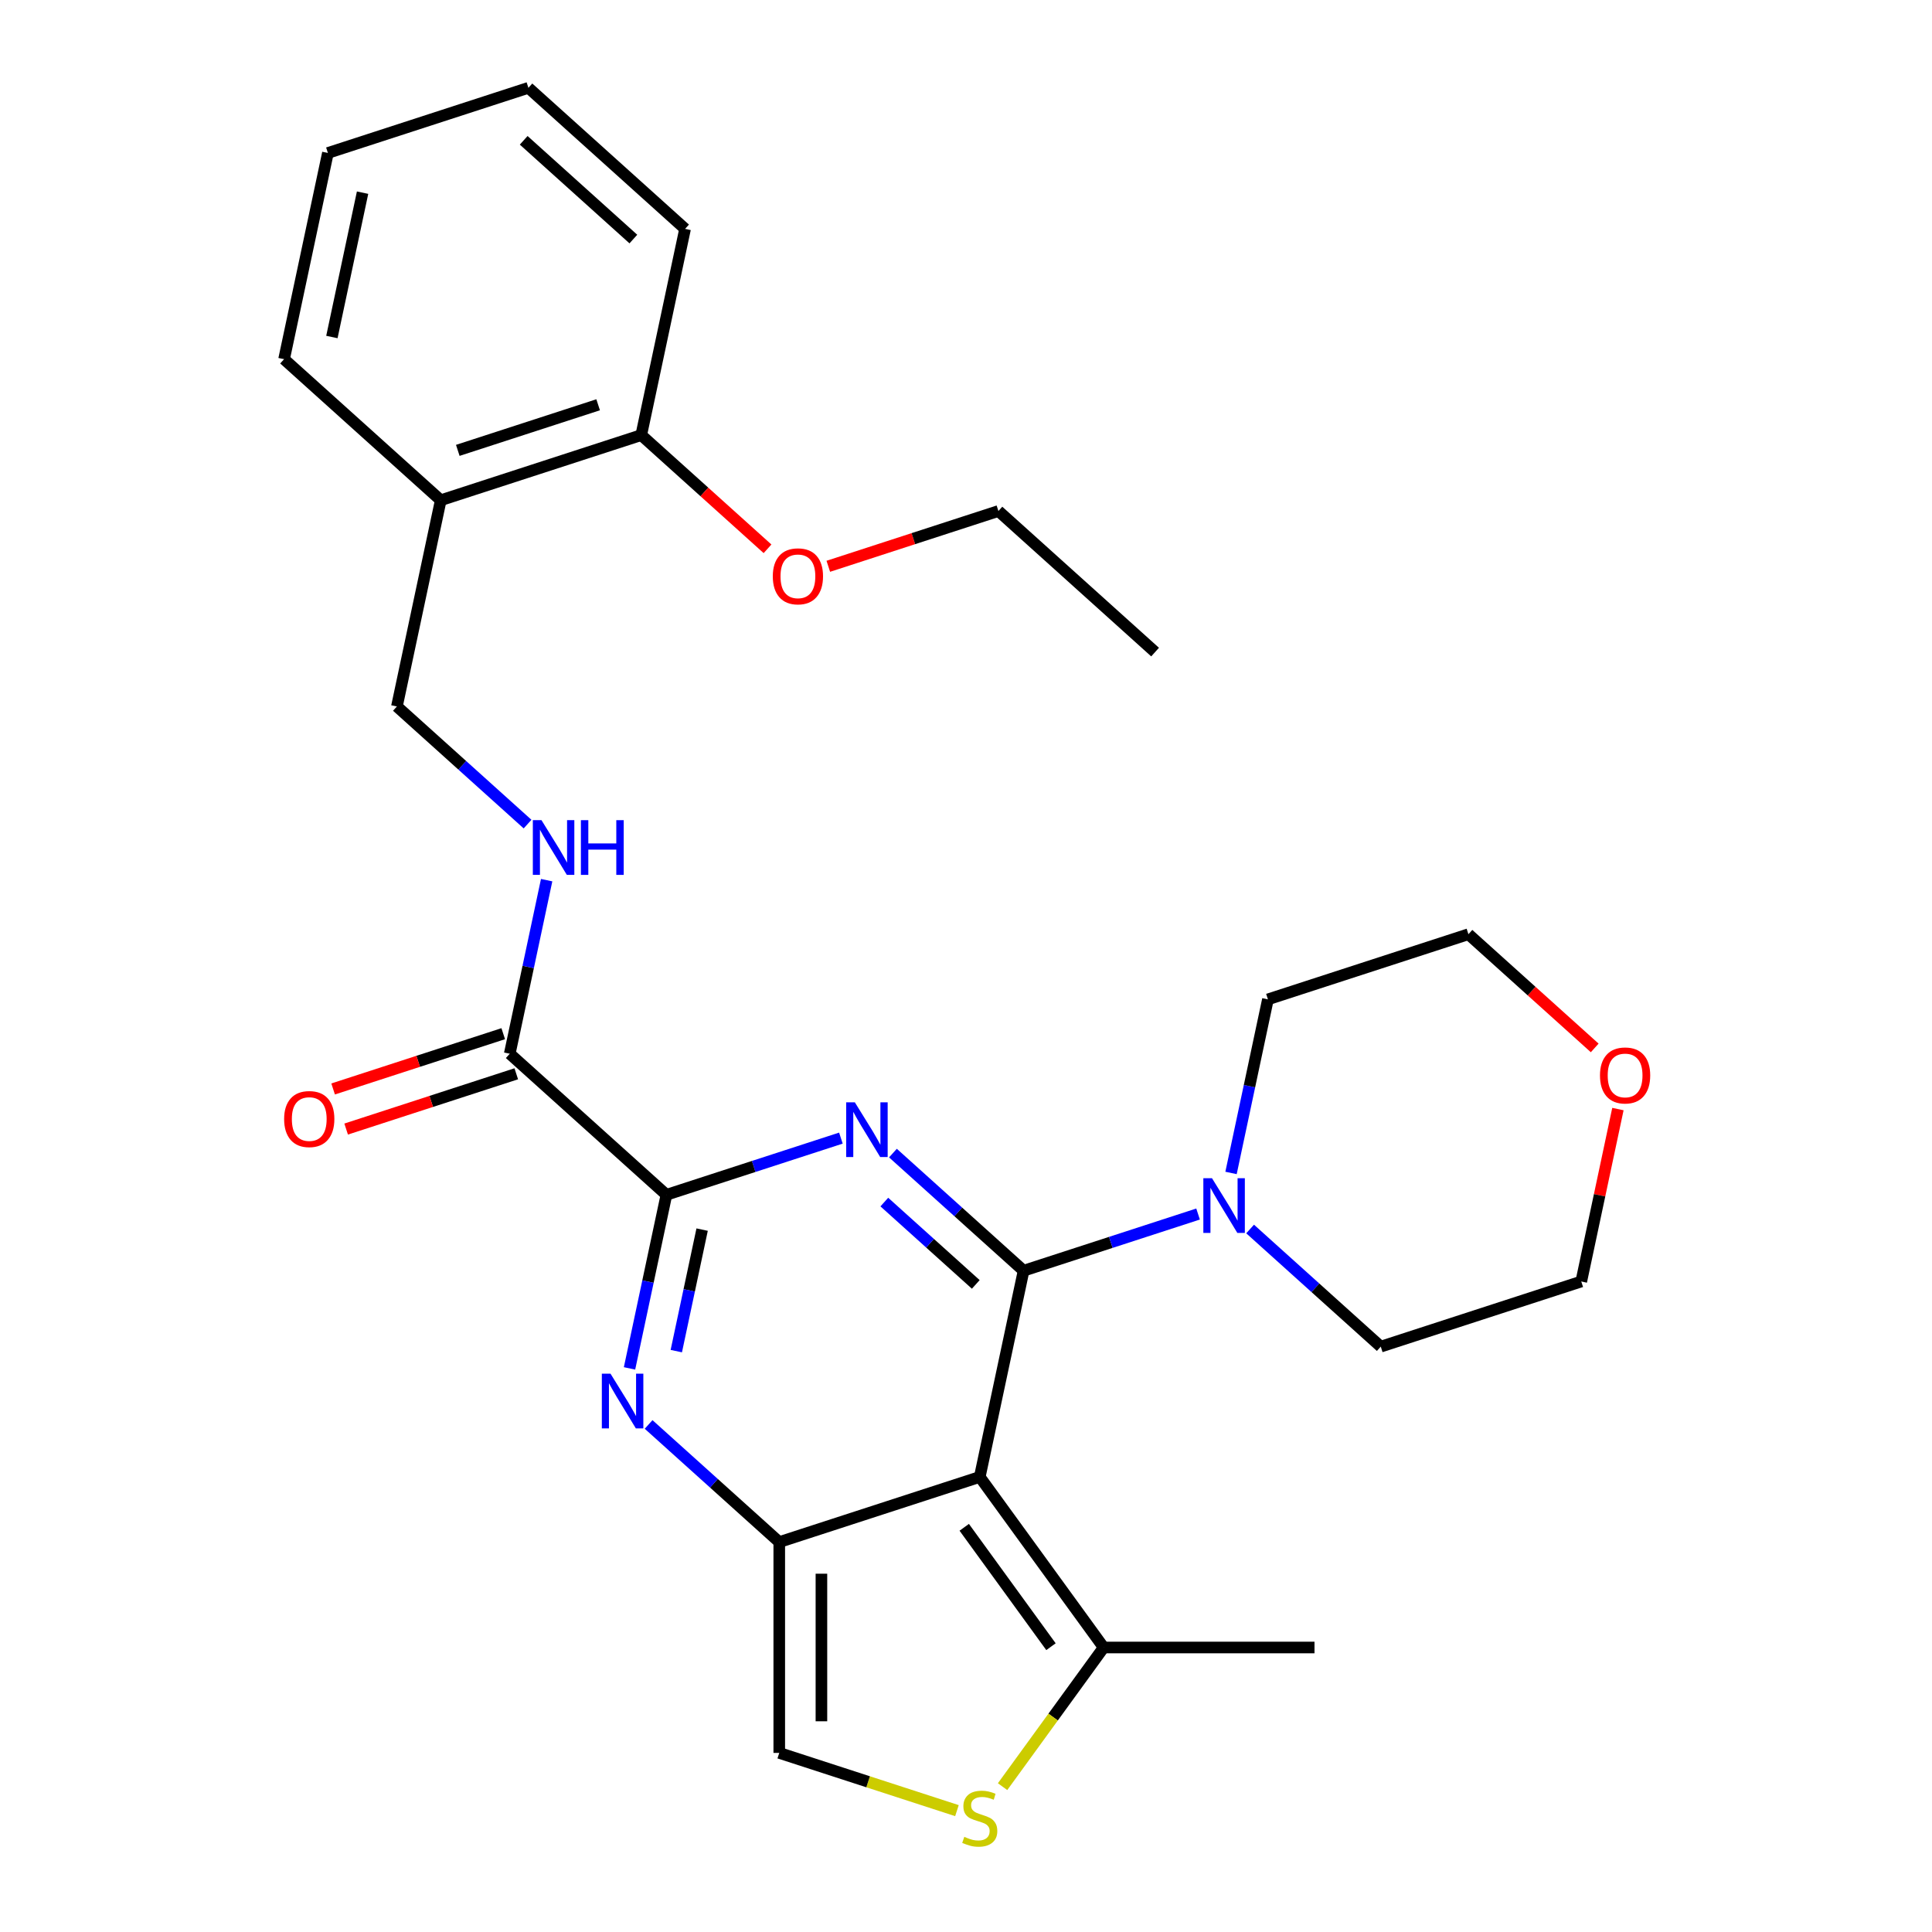 <?xml version='1.0' encoding='iso-8859-1'?>
<svg version='1.1' baseProfile='full'
              xmlns='http://www.w3.org/2000/svg'
                      xmlns:rdkit='http://www.rdkit.org/xml'
                      xmlns:xlink='http://www.w3.org/1999/xlink'
                  xml:space='preserve'
width='1000px' height='1000px' viewBox='0 0 1000 1000'>
<!-- END OF HEADER -->
<rect style='opacity:1.0;fill:#FFFFFF;stroke:none' width='1000' height='1000' x='0' y='0'> </rect>
<path class='bond-0' d='M 529.81,657.725 L 495.998,627.28' style='fill:none;fill-rule:evenodd;stroke:#000000;stroke-width:6px;stroke-linecap:butt;stroke-linejoin:miter;stroke-opacity:1' />
<path class='bond-0' d='M 495.998,627.28 L 462.185,596.836' style='fill:none;fill-rule:evenodd;stroke:#0000FF;stroke-width:6px;stroke-linecap:butt;stroke-linejoin:miter;stroke-opacity:1' />
<path class='bond-0' d='M 505.063,664.81 L 481.394,643.499' style='fill:none;fill-rule:evenodd;stroke:#000000;stroke-width:6px;stroke-linecap:butt;stroke-linejoin:miter;stroke-opacity:1' />
<path class='bond-0' d='M 481.394,643.499 L 457.726,622.188' style='fill:none;fill-rule:evenodd;stroke:#0000FF;stroke-width:6px;stroke-linecap:butt;stroke-linejoin:miter;stroke-opacity:1' />
<path class='bond-1' d='M 529.81,657.725 L 507.122,764.461' style='fill:none;fill-rule:evenodd;stroke:#000000;stroke-width:6px;stroke-linecap:butt;stroke-linejoin:miter;stroke-opacity:1' />
<path class='bond-5' d='M 529.81,657.725 L 574.965,643.053' style='fill:none;fill-rule:evenodd;stroke:#000000;stroke-width:6px;stroke-linecap:butt;stroke-linejoin:miter;stroke-opacity:1' />
<path class='bond-5' d='M 574.965,643.053 L 620.121,628.381' style='fill:none;fill-rule:evenodd;stroke:#0000FF;stroke-width:6px;stroke-linecap:butt;stroke-linejoin:miter;stroke-opacity:1' />
<path class='bond-3' d='M 435.249,589.085 L 390.094,603.757' style='fill:none;fill-rule:evenodd;stroke:#0000FF;stroke-width:6px;stroke-linecap:butt;stroke-linejoin:miter;stroke-opacity:1' />
<path class='bond-3' d='M 390.094,603.757 L 344.938,618.429' style='fill:none;fill-rule:evenodd;stroke:#000000;stroke-width:6px;stroke-linecap:butt;stroke-linejoin:miter;stroke-opacity:1' />
<path class='bond-2' d='M 507.122,764.461 L 403.343,798.181' style='fill:none;fill-rule:evenodd;stroke:#000000;stroke-width:6px;stroke-linecap:butt;stroke-linejoin:miter;stroke-opacity:1' />
<path class='bond-6' d='M 507.122,764.461 L 571.262,852.741' style='fill:none;fill-rule:evenodd;stroke:#000000;stroke-width:6px;stroke-linecap:butt;stroke-linejoin:miter;stroke-opacity:1' />
<path class='bond-6' d='M 499.087,790.531 L 543.985,852.327' style='fill:none;fill-rule:evenodd;stroke:#000000;stroke-width:6px;stroke-linecap:butt;stroke-linejoin:miter;stroke-opacity:1' />
<path class='bond-4' d='M 403.343,798.181 L 369.531,767.736' style='fill:none;fill-rule:evenodd;stroke:#000000;stroke-width:6px;stroke-linecap:butt;stroke-linejoin:miter;stroke-opacity:1' />
<path class='bond-4' d='M 369.531,767.736 L 335.718,737.292' style='fill:none;fill-rule:evenodd;stroke:#0000FF;stroke-width:6px;stroke-linecap:butt;stroke-linejoin:miter;stroke-opacity:1' />
<path class='bond-9' d='M 403.343,798.181 L 403.343,907.301' style='fill:none;fill-rule:evenodd;stroke:#000000;stroke-width:6px;stroke-linecap:butt;stroke-linejoin:miter;stroke-opacity:1' />
<path class='bond-9' d='M 425.167,814.549 L 425.167,890.933' style='fill:none;fill-rule:evenodd;stroke:#000000;stroke-width:6px;stroke-linecap:butt;stroke-linejoin:miter;stroke-opacity:1' />
<path class='bond-8' d='M 344.938,618.429 L 263.846,545.413' style='fill:none;fill-rule:evenodd;stroke:#000000;stroke-width:6px;stroke-linecap:butt;stroke-linejoin:miter;stroke-opacity:1' />
<path class='bond-30' d='M 344.938,618.429 L 335.389,663.353' style='fill:none;fill-rule:evenodd;stroke:#000000;stroke-width:6px;stroke-linecap:butt;stroke-linejoin:miter;stroke-opacity:1' />
<path class='bond-30' d='M 335.389,663.353 L 325.84,708.277' style='fill:none;fill-rule:evenodd;stroke:#0000FF;stroke-width:6px;stroke-linecap:butt;stroke-linejoin:miter;stroke-opacity:1' />
<path class='bond-30' d='M 363.42,636.444 L 356.736,667.891' style='fill:none;fill-rule:evenodd;stroke:#000000;stroke-width:6px;stroke-linecap:butt;stroke-linejoin:miter;stroke-opacity:1' />
<path class='bond-30' d='M 356.736,667.891 L 350.052,699.337' style='fill:none;fill-rule:evenodd;stroke:#0000FF;stroke-width:6px;stroke-linecap:butt;stroke-linejoin:miter;stroke-opacity:1' />
<path class='bond-16' d='M 637.179,607.117 L 646.728,562.193' style='fill:none;fill-rule:evenodd;stroke:#0000FF;stroke-width:6px;stroke-linecap:butt;stroke-linejoin:miter;stroke-opacity:1' />
<path class='bond-16' d='M 646.728,562.193 L 656.277,517.269' style='fill:none;fill-rule:evenodd;stroke:#000000;stroke-width:6px;stroke-linecap:butt;stroke-linejoin:miter;stroke-opacity:1' />
<path class='bond-17' d='M 647.057,636.132 L 680.869,666.576' style='fill:none;fill-rule:evenodd;stroke:#0000FF;stroke-width:6px;stroke-linecap:butt;stroke-linejoin:miter;stroke-opacity:1' />
<path class='bond-17' d='M 680.869,666.576 L 714.681,697.021' style='fill:none;fill-rule:evenodd;stroke:#000000;stroke-width:6px;stroke-linecap:butt;stroke-linejoin:miter;stroke-opacity:1' />
<path class='bond-7' d='M 571.262,852.741 L 545.096,888.755' style='fill:none;fill-rule:evenodd;stroke:#000000;stroke-width:6px;stroke-linecap:butt;stroke-linejoin:miter;stroke-opacity:1' />
<path class='bond-7' d='M 545.096,888.755 L 518.93,924.769' style='fill:none;fill-rule:evenodd;stroke:#CCCC00;stroke-width:6px;stroke-linecap:butt;stroke-linejoin:miter;stroke-opacity:1' />
<path class='bond-19' d='M 571.262,852.741 L 680.382,852.741' style='fill:none;fill-rule:evenodd;stroke:#000000;stroke-width:6px;stroke-linecap:butt;stroke-linejoin:miter;stroke-opacity:1' />
<path class='bond-29' d='M 495.314,937.184 L 449.328,922.243' style='fill:none;fill-rule:evenodd;stroke:#CCCC00;stroke-width:6px;stroke-linecap:butt;stroke-linejoin:miter;stroke-opacity:1' />
<path class='bond-29' d='M 449.328,922.243 L 403.343,907.301' style='fill:none;fill-rule:evenodd;stroke:#000000;stroke-width:6px;stroke-linecap:butt;stroke-linejoin:miter;stroke-opacity:1' />
<path class='bond-10' d='M 263.846,545.413 L 273.394,500.49' style='fill:none;fill-rule:evenodd;stroke:#000000;stroke-width:6px;stroke-linecap:butt;stroke-linejoin:miter;stroke-opacity:1' />
<path class='bond-10' d='M 273.394,500.49 L 282.943,455.566' style='fill:none;fill-rule:evenodd;stroke:#0000FF;stroke-width:6px;stroke-linecap:butt;stroke-linejoin:miter;stroke-opacity:1' />
<path class='bond-13' d='M 260.474,535.036 L 216.448,549.34' style='fill:none;fill-rule:evenodd;stroke:#000000;stroke-width:6px;stroke-linecap:butt;stroke-linejoin:miter;stroke-opacity:1' />
<path class='bond-13' d='M 216.448,549.34 L 172.422,563.645' style='fill:none;fill-rule:evenodd;stroke:#FF0000;stroke-width:6px;stroke-linecap:butt;stroke-linejoin:miter;stroke-opacity:1' />
<path class='bond-13' d='M 267.218,555.791 L 223.192,570.096' style='fill:none;fill-rule:evenodd;stroke:#000000;stroke-width:6px;stroke-linecap:butt;stroke-linejoin:miter;stroke-opacity:1' />
<path class='bond-13' d='M 223.192,570.096 L 179.166,584.401' style='fill:none;fill-rule:evenodd;stroke:#FF0000;stroke-width:6px;stroke-linecap:butt;stroke-linejoin:miter;stroke-opacity:1' />
<path class='bond-12' d='M 273.065,426.551 L 239.253,396.106' style='fill:none;fill-rule:evenodd;stroke:#0000FF;stroke-width:6px;stroke-linecap:butt;stroke-linejoin:miter;stroke-opacity:1' />
<path class='bond-12' d='M 239.253,396.106 L 205.441,365.662' style='fill:none;fill-rule:evenodd;stroke:#000000;stroke-width:6px;stroke-linecap:butt;stroke-linejoin:miter;stroke-opacity:1' />
<path class='bond-11' d='M 228.128,258.926 L 205.441,365.662' style='fill:none;fill-rule:evenodd;stroke:#000000;stroke-width:6px;stroke-linecap:butt;stroke-linejoin:miter;stroke-opacity:1' />
<path class='bond-14' d='M 228.128,258.926 L 331.908,225.206' style='fill:none;fill-rule:evenodd;stroke:#000000;stroke-width:6px;stroke-linecap:butt;stroke-linejoin:miter;stroke-opacity:1' />
<path class='bond-14' d='M 236.951,233.112 L 309.597,209.508' style='fill:none;fill-rule:evenodd;stroke:#000000;stroke-width:6px;stroke-linecap:butt;stroke-linejoin:miter;stroke-opacity:1' />
<path class='bond-20' d='M 228.128,258.926 L 147.036,185.91' style='fill:none;fill-rule:evenodd;stroke:#000000;stroke-width:6px;stroke-linecap:butt;stroke-linejoin:miter;stroke-opacity:1' />
<path class='bond-18' d='M 331.908,225.206 L 364.59,254.633' style='fill:none;fill-rule:evenodd;stroke:#000000;stroke-width:6px;stroke-linecap:butt;stroke-linejoin:miter;stroke-opacity:1' />
<path class='bond-18' d='M 364.59,254.633 L 397.272,284.06' style='fill:none;fill-rule:evenodd;stroke:#FF0000;stroke-width:6px;stroke-linecap:butt;stroke-linejoin:miter;stroke-opacity:1' />
<path class='bond-23' d='M 331.908,225.206 L 354.595,118.47' style='fill:none;fill-rule:evenodd;stroke:#000000;stroke-width:6px;stroke-linecap:butt;stroke-linejoin:miter;stroke-opacity:1' />
<path class='bond-15' d='M 837.431,574.053 L 827.946,618.677' style='fill:none;fill-rule:evenodd;stroke:#FF0000;stroke-width:6px;stroke-linecap:butt;stroke-linejoin:miter;stroke-opacity:1' />
<path class='bond-15' d='M 827.946,618.677 L 818.461,663.301' style='fill:none;fill-rule:evenodd;stroke:#000000;stroke-width:6px;stroke-linecap:butt;stroke-linejoin:miter;stroke-opacity:1' />
<path class='bond-28' d='M 825.42,542.403 L 792.738,512.976' style='fill:none;fill-rule:evenodd;stroke:#FF0000;stroke-width:6px;stroke-linecap:butt;stroke-linejoin:miter;stroke-opacity:1' />
<path class='bond-28' d='M 792.738,512.976 L 760.056,483.549' style='fill:none;fill-rule:evenodd;stroke:#000000;stroke-width:6px;stroke-linecap:butt;stroke-linejoin:miter;stroke-opacity:1' />
<path class='bond-21' d='M 656.277,517.269 L 760.056,483.549' style='fill:none;fill-rule:evenodd;stroke:#000000;stroke-width:6px;stroke-linecap:butt;stroke-linejoin:miter;stroke-opacity:1' />
<path class='bond-22' d='M 714.681,697.021 L 818.461,663.301' style='fill:none;fill-rule:evenodd;stroke:#000000;stroke-width:6px;stroke-linecap:butt;stroke-linejoin:miter;stroke-opacity:1' />
<path class='bond-24' d='M 428.728,293.112 L 472.754,278.807' style='fill:none;fill-rule:evenodd;stroke:#FF0000;stroke-width:6px;stroke-linecap:butt;stroke-linejoin:miter;stroke-opacity:1' />
<path class='bond-24' d='M 472.754,278.807 L 516.78,264.502' style='fill:none;fill-rule:evenodd;stroke:#000000;stroke-width:6px;stroke-linecap:butt;stroke-linejoin:miter;stroke-opacity:1' />
<path class='bond-26' d='M 147.036,185.91 L 169.723,79.175' style='fill:none;fill-rule:evenodd;stroke:#000000;stroke-width:6px;stroke-linecap:butt;stroke-linejoin:miter;stroke-opacity:1' />
<path class='bond-26' d='M 171.786,174.437 L 187.667,99.722' style='fill:none;fill-rule:evenodd;stroke:#000000;stroke-width:6px;stroke-linecap:butt;stroke-linejoin:miter;stroke-opacity:1' />
<path class='bond-31' d='M 354.595,118.47 L 273.503,45.455' style='fill:none;fill-rule:evenodd;stroke:#000000;stroke-width:6px;stroke-linecap:butt;stroke-linejoin:miter;stroke-opacity:1' />
<path class='bond-31' d='M 327.828,123.736 L 271.064,72.625' style='fill:none;fill-rule:evenodd;stroke:#000000;stroke-width:6px;stroke-linecap:butt;stroke-linejoin:miter;stroke-opacity:1' />
<path class='bond-25' d='M 516.78,264.502 L 597.872,337.518' style='fill:none;fill-rule:evenodd;stroke:#000000;stroke-width:6px;stroke-linecap:butt;stroke-linejoin:miter;stroke-opacity:1' />
<path class='bond-27' d='M 169.723,79.175 L 273.503,45.455' style='fill:none;fill-rule:evenodd;stroke:#000000;stroke-width:6px;stroke-linecap:butt;stroke-linejoin:miter;stroke-opacity:1' />
<path  class='atom-1' d='M 442.457 570.549
L 451.737 585.549
Q 452.657 587.029, 454.137 589.709
Q 455.617 592.389, 455.697 592.549
L 455.697 570.549
L 459.457 570.549
L 459.457 598.869
L 455.577 598.869
L 445.617 582.469
Q 444.457 580.549, 443.217 578.349
Q 442.017 576.149, 441.657 575.469
L 441.657 598.869
L 437.977 598.869
L 437.977 570.549
L 442.457 570.549
' fill='#0000FF'/>
<path  class='atom-5' d='M 315.99 711.005
L 325.27 726.005
Q 326.19 727.485, 327.67 730.165
Q 329.15 732.845, 329.23 733.005
L 329.23 711.005
L 332.99 711.005
L 332.99 739.325
L 329.11 739.325
L 319.15 722.925
Q 317.99 721.005, 316.75 718.805
Q 315.55 716.605, 315.19 715.925
L 315.19 739.325
L 311.51 739.325
L 311.51 711.005
L 315.99 711.005
' fill='#0000FF'/>
<path  class='atom-6' d='M 627.329 609.845
L 636.609 624.845
Q 637.529 626.325, 639.009 629.005
Q 640.489 631.685, 640.569 631.845
L 640.569 609.845
L 644.329 609.845
L 644.329 638.165
L 640.449 638.165
L 630.489 621.765
Q 629.329 619.845, 628.089 617.645
Q 626.889 615.445, 626.529 614.765
L 626.529 638.165
L 622.849 638.165
L 622.849 609.845
L 627.329 609.845
' fill='#0000FF'/>
<path  class='atom-8' d='M 499.122 950.741
Q 499.442 950.861, 500.762 951.421
Q 502.082 951.981, 503.522 952.341
Q 505.002 952.661, 506.442 952.661
Q 509.122 952.661, 510.682 951.381
Q 512.242 950.061, 512.242 947.781
Q 512.242 946.221, 511.442 945.261
Q 510.682 944.301, 509.482 943.781
Q 508.282 943.261, 506.282 942.661
Q 503.762 941.901, 502.242 941.181
Q 500.762 940.461, 499.682 938.941
Q 498.642 937.421, 498.642 934.861
Q 498.642 931.301, 501.042 929.101
Q 503.482 926.901, 508.282 926.901
Q 511.562 926.901, 515.282 928.461
L 514.362 931.541
Q 510.962 930.141, 508.402 930.141
Q 505.642 930.141, 504.122 931.301
Q 502.602 932.421, 502.642 934.381
Q 502.642 935.901, 503.402 936.821
Q 504.202 937.741, 505.322 938.261
Q 506.482 938.781, 508.402 939.381
Q 510.962 940.181, 512.482 940.981
Q 514.002 941.781, 515.082 943.421
Q 516.202 945.021, 516.202 947.781
Q 516.202 951.701, 513.562 953.821
Q 510.962 955.901, 506.602 955.901
Q 504.082 955.901, 502.162 955.341
Q 500.282 954.821, 498.042 953.901
L 499.122 950.741
' fill='#CCCC00'/>
<path  class='atom-11' d='M 280.273 424.518
L 289.553 439.518
Q 290.473 440.998, 291.953 443.678
Q 293.433 446.358, 293.513 446.518
L 293.513 424.518
L 297.273 424.518
L 297.273 452.838
L 293.393 452.838
L 283.433 436.438
Q 282.273 434.518, 281.033 432.318
Q 279.833 430.118, 279.473 429.438
L 279.473 452.838
L 275.793 452.838
L 275.793 424.518
L 280.273 424.518
' fill='#0000FF'/>
<path  class='atom-11' d='M 300.673 424.518
L 304.513 424.518
L 304.513 436.558
L 318.993 436.558
L 318.993 424.518
L 322.833 424.518
L 322.833 452.838
L 318.993 452.838
L 318.993 439.758
L 304.513 439.758
L 304.513 452.838
L 300.673 452.838
L 300.673 424.518
' fill='#0000FF'/>
<path  class='atom-14' d='M 147.066 579.214
Q 147.066 572.414, 150.426 568.614
Q 153.786 564.814, 160.066 564.814
Q 166.346 564.814, 169.706 568.614
Q 173.066 572.414, 173.066 579.214
Q 173.066 586.094, 169.666 590.014
Q 166.266 593.894, 160.066 593.894
Q 153.826 593.894, 150.426 590.014
Q 147.066 586.134, 147.066 579.214
M 160.066 590.694
Q 164.386 590.694, 166.706 587.814
Q 169.066 584.894, 169.066 579.214
Q 169.066 573.654, 166.706 570.854
Q 164.386 568.014, 160.066 568.014
Q 155.746 568.014, 153.386 570.814
Q 151.066 573.614, 151.066 579.214
Q 151.066 584.934, 153.386 587.814
Q 155.746 590.694, 160.066 590.694
' fill='#FF0000'/>
<path  class='atom-16' d='M 828.148 556.645
Q 828.148 549.845, 831.508 546.045
Q 834.868 542.245, 841.148 542.245
Q 847.428 542.245, 850.788 546.045
Q 854.148 549.845, 854.148 556.645
Q 854.148 563.525, 850.748 567.445
Q 847.348 571.325, 841.148 571.325
Q 834.908 571.325, 831.508 567.445
Q 828.148 563.565, 828.148 556.645
M 841.148 568.125
Q 845.468 568.125, 847.788 565.245
Q 850.148 562.325, 850.148 556.645
Q 850.148 551.085, 847.788 548.285
Q 845.468 545.445, 841.148 545.445
Q 836.828 545.445, 834.468 548.245
Q 832.148 551.045, 832.148 556.645
Q 832.148 562.365, 834.468 565.245
Q 836.828 568.125, 841.148 568.125
' fill='#FF0000'/>
<path  class='atom-19' d='M 400 298.302
Q 400 291.502, 403.36 287.702
Q 406.72 283.902, 413 283.902
Q 419.28 283.902, 422.64 287.702
Q 426 291.502, 426 298.302
Q 426 305.182, 422.6 309.102
Q 419.2 312.982, 413 312.982
Q 406.76 312.982, 403.36 309.102
Q 400 305.222, 400 298.302
M 413 309.782
Q 417.32 309.782, 419.64 306.902
Q 422 303.982, 422 298.302
Q 422 292.742, 419.64 289.942
Q 417.32 287.102, 413 287.102
Q 408.68 287.102, 406.32 289.902
Q 404 292.702, 404 298.302
Q 404 304.022, 406.32 306.902
Q 408.68 309.782, 413 309.782
' fill='#FF0000'/>
</svg>
